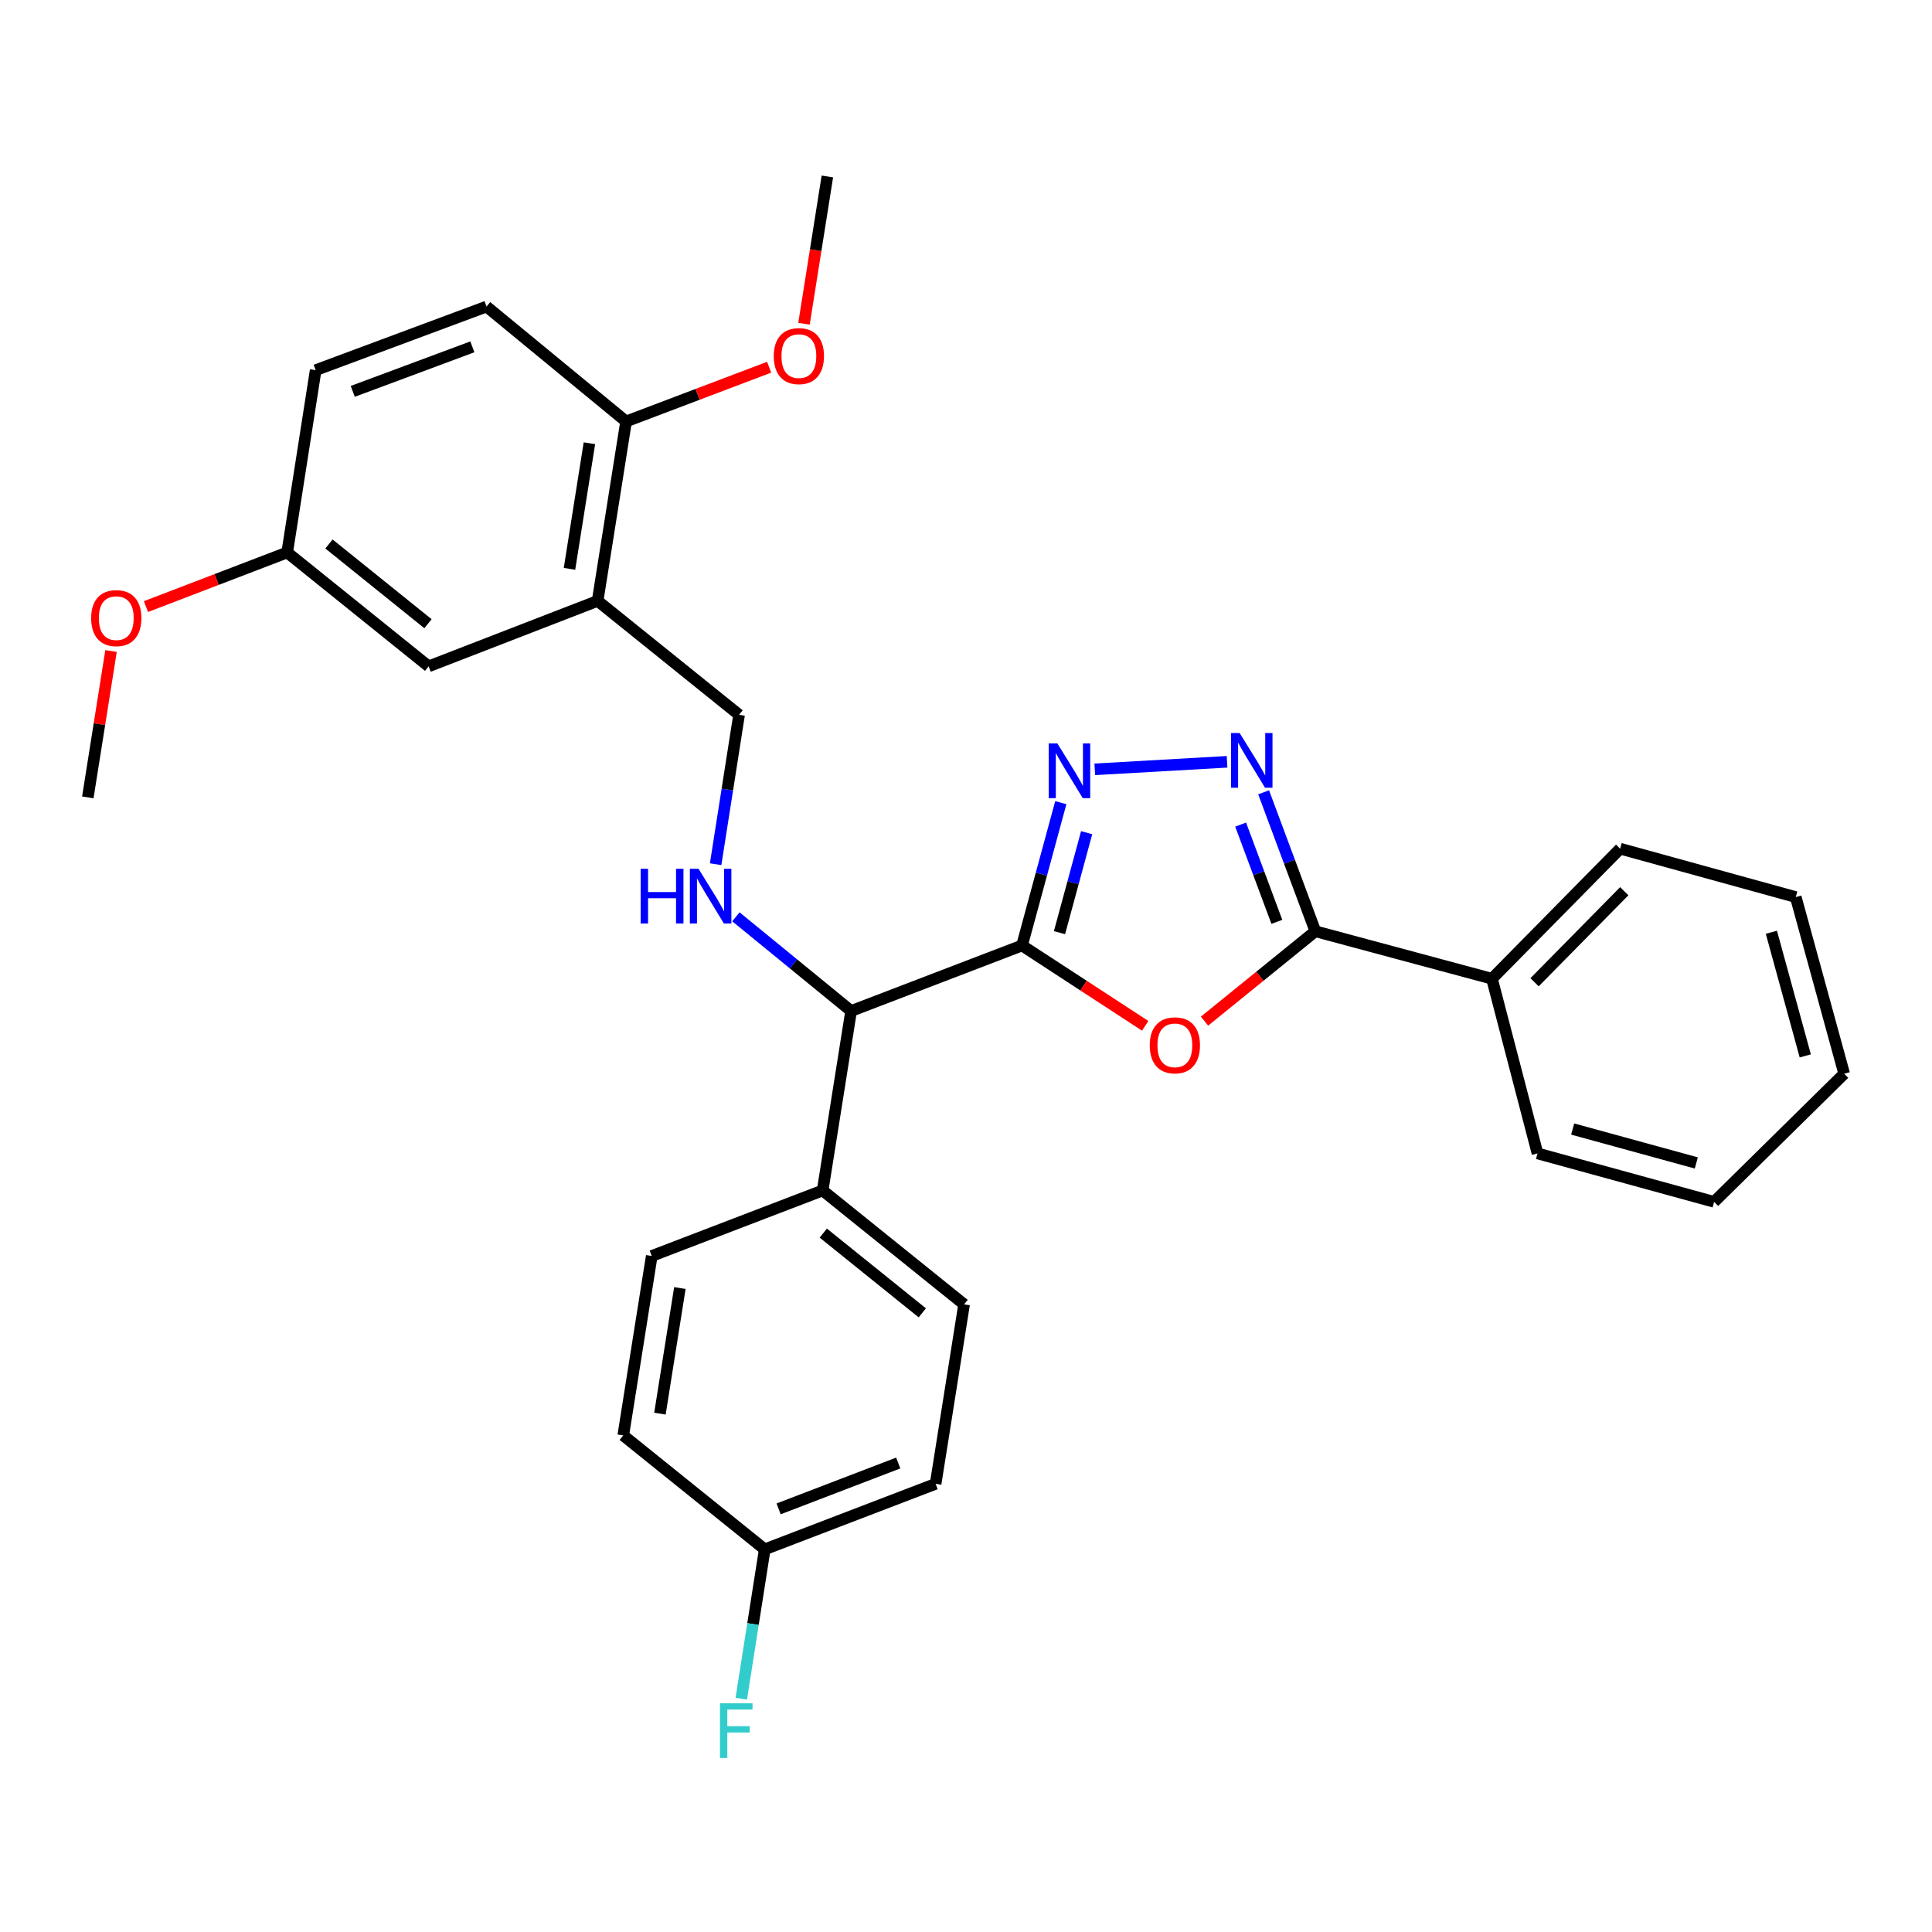 <?xml version='1.0' encoding='iso-8859-1'?>
<svg version='1.1' baseProfile='full'
              xmlns='http://www.w3.org/2000/svg'
                      xmlns:rdkit='http://www.rdkit.org/xml'
                      xmlns:xlink='http://www.w3.org/1999/xlink'
                  xml:space='preserve'
width='1000px' height='1000px' viewBox='0 0 1000 1000'>
<!-- END OF HEADER -->
<rect style='opacity:1.0;fill:#FFFFFF;stroke:none' width='1000' height='1000' x='0' y='0'> </rect>
<path class='bond-0' d='M 528.992,489.384 L 560.869,510.173' style='fill:none;fill-rule:evenodd;stroke:#000000;stroke-width:6px;stroke-linecap:butt;stroke-linejoin:miter;stroke-opacity:1' />
<path class='bond-0' d='M 560.869,510.173 L 592.747,530.962' style='fill:none;fill-rule:evenodd;stroke:#FF0000;stroke-width:6px;stroke-linecap:butt;stroke-linejoin:miter;stroke-opacity:1' />
<path class='bond-1' d='M 528.992,489.384 L 539.03,452.422' style='fill:none;fill-rule:evenodd;stroke:#000000;stroke-width:6px;stroke-linecap:butt;stroke-linejoin:miter;stroke-opacity:1' />
<path class='bond-1' d='M 539.03,452.422 L 549.068,415.459' style='fill:none;fill-rule:evenodd;stroke:#0000FF;stroke-width:6px;stroke-linecap:butt;stroke-linejoin:miter;stroke-opacity:1' />
<path class='bond-1' d='M 548.391,482.746 L 555.418,456.872' style='fill:none;fill-rule:evenodd;stroke:#000000;stroke-width:6px;stroke-linecap:butt;stroke-linejoin:miter;stroke-opacity:1' />
<path class='bond-1' d='M 555.418,456.872 L 562.444,430.998' style='fill:none;fill-rule:evenodd;stroke:#0000FF;stroke-width:6px;stroke-linecap:butt;stroke-linejoin:miter;stroke-opacity:1' />
<path class='bond-4' d='M 528.992,489.384 L 440.535,523.291' style='fill:none;fill-rule:evenodd;stroke:#000000;stroke-width:6px;stroke-linecap:butt;stroke-linejoin:miter;stroke-opacity:1' />
<path class='bond-3' d='M 623.448,528.542 L 652.138,505.279' style='fill:none;fill-rule:evenodd;stroke:#FF0000;stroke-width:6px;stroke-linecap:butt;stroke-linejoin:miter;stroke-opacity:1' />
<path class='bond-3' d='M 652.138,505.279 L 680.828,482.016' style='fill:none;fill-rule:evenodd;stroke:#000000;stroke-width:6px;stroke-linecap:butt;stroke-linejoin:miter;stroke-opacity:1' />
<path class='bond-2' d='M 566.652,398.21 L 635.127,394.307' style='fill:none;fill-rule:evenodd;stroke:#0000FF;stroke-width:6px;stroke-linecap:butt;stroke-linejoin:miter;stroke-opacity:1' />
<path class='bond-30' d='M 654.052,410.098 L 667.44,446.057' style='fill:none;fill-rule:evenodd;stroke:#0000FF;stroke-width:6px;stroke-linecap:butt;stroke-linejoin:miter;stroke-opacity:1' />
<path class='bond-30' d='M 667.44,446.057 L 680.828,482.016' style='fill:none;fill-rule:evenodd;stroke:#000000;stroke-width:6px;stroke-linecap:butt;stroke-linejoin:miter;stroke-opacity:1' />
<path class='bond-30' d='M 642.154,426.811 L 651.525,451.982' style='fill:none;fill-rule:evenodd;stroke:#0000FF;stroke-width:6px;stroke-linecap:butt;stroke-linejoin:miter;stroke-opacity:1' />
<path class='bond-30' d='M 651.525,451.982 L 660.897,477.153' style='fill:none;fill-rule:evenodd;stroke:#000000;stroke-width:6px;stroke-linecap:butt;stroke-linejoin:miter;stroke-opacity:1' />
<path class='bond-10' d='M 680.828,482.016 L 772.237,506.592' style='fill:none;fill-rule:evenodd;stroke:#000000;stroke-width:6px;stroke-linecap:butt;stroke-linejoin:miter;stroke-opacity:1' />
<path class='bond-5' d='M 440.535,523.291 L 410.72,498.918' style='fill:none;fill-rule:evenodd;stroke:#000000;stroke-width:6px;stroke-linecap:butt;stroke-linejoin:miter;stroke-opacity:1' />
<path class='bond-5' d='M 410.72,498.918 L 380.904,474.545' style='fill:none;fill-rule:evenodd;stroke:#0000FF;stroke-width:6px;stroke-linecap:butt;stroke-linejoin:miter;stroke-opacity:1' />
<path class='bond-9' d='M 440.535,523.291 L 425.799,616.181' style='fill:none;fill-rule:evenodd;stroke:#000000;stroke-width:6px;stroke-linecap:butt;stroke-linejoin:miter;stroke-opacity:1' />
<path class='bond-7' d='M 370.41,447.31 L 376.476,408.647' style='fill:none;fill-rule:evenodd;stroke:#0000FF;stroke-width:6px;stroke-linecap:butt;stroke-linejoin:miter;stroke-opacity:1' />
<path class='bond-7' d='M 376.476,408.647 L 382.543,369.984' style='fill:none;fill-rule:evenodd;stroke:#000000;stroke-width:6px;stroke-linecap:butt;stroke-linejoin:miter;stroke-opacity:1' />
<path class='bond-6' d='M 309.332,311.019 L 382.543,369.984' style='fill:none;fill-rule:evenodd;stroke:#000000;stroke-width:6px;stroke-linecap:butt;stroke-linejoin:miter;stroke-opacity:1' />
<path class='bond-8' d='M 309.332,311.019 L 324.059,218.148' style='fill:none;fill-rule:evenodd;stroke:#000000;stroke-width:6px;stroke-linecap:butt;stroke-linejoin:miter;stroke-opacity:1' />
<path class='bond-8' d='M 294.769,294.429 L 305.078,229.419' style='fill:none;fill-rule:evenodd;stroke:#000000;stroke-width:6px;stroke-linecap:butt;stroke-linejoin:miter;stroke-opacity:1' />
<path class='bond-11' d='M 309.332,311.019 L 221.857,344.907' style='fill:none;fill-rule:evenodd;stroke:#000000;stroke-width:6px;stroke-linecap:butt;stroke-linejoin:miter;stroke-opacity:1' />
<path class='bond-12' d='M 324.059,218.148 L 251.83,158.674' style='fill:none;fill-rule:evenodd;stroke:#000000;stroke-width:6px;stroke-linecap:butt;stroke-linejoin:miter;stroke-opacity:1' />
<path class='bond-21' d='M 324.059,218.148 L 361.082,204.112' style='fill:none;fill-rule:evenodd;stroke:#000000;stroke-width:6px;stroke-linecap:butt;stroke-linejoin:miter;stroke-opacity:1' />
<path class='bond-21' d='M 361.082,204.112 L 398.106,190.076' style='fill:none;fill-rule:evenodd;stroke:#FF0000;stroke-width:6px;stroke-linecap:butt;stroke-linejoin:miter;stroke-opacity:1' />
<path class='bond-13' d='M 425.799,616.181 L 499.009,675.146' style='fill:none;fill-rule:evenodd;stroke:#000000;stroke-width:6px;stroke-linecap:butt;stroke-linejoin:miter;stroke-opacity:1' />
<path class='bond-13' d='M 426.129,638.252 L 477.376,679.527' style='fill:none;fill-rule:evenodd;stroke:#000000;stroke-width:6px;stroke-linecap:butt;stroke-linejoin:miter;stroke-opacity:1' />
<path class='bond-14' d='M 425.799,616.181 L 337.343,650.088' style='fill:none;fill-rule:evenodd;stroke:#000000;stroke-width:6px;stroke-linecap:butt;stroke-linejoin:miter;stroke-opacity:1' />
<path class='bond-23' d='M 772.237,506.592 L 838.579,439.269' style='fill:none;fill-rule:evenodd;stroke:#000000;stroke-width:6px;stroke-linecap:butt;stroke-linejoin:miter;stroke-opacity:1' />
<path class='bond-23' d='M 794.284,508.413 L 840.723,461.287' style='fill:none;fill-rule:evenodd;stroke:#000000;stroke-width:6px;stroke-linecap:butt;stroke-linejoin:miter;stroke-opacity:1' />
<path class='bond-24' d='M 772.237,506.592 L 795.813,597.002' style='fill:none;fill-rule:evenodd;stroke:#000000;stroke-width:6px;stroke-linecap:butt;stroke-linejoin:miter;stroke-opacity:1' />
<path class='bond-15' d='M 221.857,344.907 L 148.647,285.952' style='fill:none;fill-rule:evenodd;stroke:#000000;stroke-width:6px;stroke-linecap:butt;stroke-linejoin:miter;stroke-opacity:1' />
<path class='bond-15' d='M 221.527,322.837 L 170.28,281.569' style='fill:none;fill-rule:evenodd;stroke:#000000;stroke-width:6px;stroke-linecap:butt;stroke-linejoin:miter;stroke-opacity:1' />
<path class='bond-33' d='M 251.83,158.674 L 163.393,191.599' style='fill:none;fill-rule:evenodd;stroke:#000000;stroke-width:6px;stroke-linecap:butt;stroke-linejoin:miter;stroke-opacity:1' />
<path class='bond-33' d='M 244.49,179.527 L 182.584,202.575' style='fill:none;fill-rule:evenodd;stroke:#000000;stroke-width:6px;stroke-linecap:butt;stroke-linejoin:miter;stroke-opacity:1' />
<path class='bond-19' d='M 499.009,675.146 L 484.273,768.027' style='fill:none;fill-rule:evenodd;stroke:#000000;stroke-width:6px;stroke-linecap:butt;stroke-linejoin:miter;stroke-opacity:1' />
<path class='bond-18' d='M 337.343,650.088 L 322.597,742.969' style='fill:none;fill-rule:evenodd;stroke:#000000;stroke-width:6px;stroke-linecap:butt;stroke-linejoin:miter;stroke-opacity:1' />
<path class='bond-18' d='M 351.903,666.683 L 341.581,731.7' style='fill:none;fill-rule:evenodd;stroke:#000000;stroke-width:6px;stroke-linecap:butt;stroke-linejoin:miter;stroke-opacity:1' />
<path class='bond-17' d='M 148.647,285.952 L 163.393,191.599' style='fill:none;fill-rule:evenodd;stroke:#000000;stroke-width:6px;stroke-linecap:butt;stroke-linejoin:miter;stroke-opacity:1' />
<path class='bond-22' d='M 148.647,285.952 L 112.099,299.96' style='fill:none;fill-rule:evenodd;stroke:#000000;stroke-width:6px;stroke-linecap:butt;stroke-linejoin:miter;stroke-opacity:1' />
<path class='bond-22' d='M 112.099,299.96 L 75.55,313.969' style='fill:none;fill-rule:evenodd;stroke:#FF0000;stroke-width:6px;stroke-linecap:butt;stroke-linejoin:miter;stroke-opacity:1' />
<path class='bond-16' d='M 395.826,801.934 L 322.597,742.969' style='fill:none;fill-rule:evenodd;stroke:#000000;stroke-width:6px;stroke-linecap:butt;stroke-linejoin:miter;stroke-opacity:1' />
<path class='bond-20' d='M 395.826,801.934 L 389.752,840.593' style='fill:none;fill-rule:evenodd;stroke:#000000;stroke-width:6px;stroke-linecap:butt;stroke-linejoin:miter;stroke-opacity:1' />
<path class='bond-20' d='M 389.752,840.593 L 383.678,879.251' style='fill:none;fill-rule:evenodd;stroke:#33CCCC;stroke-width:6px;stroke-linecap:butt;stroke-linejoin:miter;stroke-opacity:1' />
<path class='bond-31' d='M 395.826,801.934 L 484.273,768.027' style='fill:none;fill-rule:evenodd;stroke:#000000;stroke-width:6px;stroke-linecap:butt;stroke-linejoin:miter;stroke-opacity:1' />
<path class='bond-31' d='M 403.015,780.991 L 464.927,757.256' style='fill:none;fill-rule:evenodd;stroke:#000000;stroke-width:6px;stroke-linecap:butt;stroke-linejoin:miter;stroke-opacity:1' />
<path class='bond-25' d='M 416.143,167.569 L 422.193,129.455' style='fill:none;fill-rule:evenodd;stroke:#FF0000;stroke-width:6px;stroke-linecap:butt;stroke-linejoin:miter;stroke-opacity:1' />
<path class='bond-25' d='M 422.193,129.455 L 428.243,91.341' style='fill:none;fill-rule:evenodd;stroke:#000000;stroke-width:6px;stroke-linecap:butt;stroke-linejoin:miter;stroke-opacity:1' />
<path class='bond-26' d='M 57.468,336.97 L 51.461,374.845' style='fill:none;fill-rule:evenodd;stroke:#FF0000;stroke-width:6px;stroke-linecap:butt;stroke-linejoin:miter;stroke-opacity:1' />
<path class='bond-26' d='M 51.461,374.845 L 45.455,412.721' style='fill:none;fill-rule:evenodd;stroke:#000000;stroke-width:6px;stroke-linecap:butt;stroke-linejoin:miter;stroke-opacity:1' />
<path class='bond-28' d='M 838.579,439.269 L 929.478,464.327' style='fill:none;fill-rule:evenodd;stroke:#000000;stroke-width:6px;stroke-linecap:butt;stroke-linejoin:miter;stroke-opacity:1' />
<path class='bond-27' d='M 795.813,597.002 L 887.222,622.078' style='fill:none;fill-rule:evenodd;stroke:#000000;stroke-width:6px;stroke-linecap:butt;stroke-linejoin:miter;stroke-opacity:1' />
<path class='bond-27' d='M 814.017,584.386 L 878.003,601.94' style='fill:none;fill-rule:evenodd;stroke:#000000;stroke-width:6px;stroke-linecap:butt;stroke-linejoin:miter;stroke-opacity:1' />
<path class='bond-29' d='M 887.222,622.078 L 954.545,555.755' style='fill:none;fill-rule:evenodd;stroke:#000000;stroke-width:6px;stroke-linecap:butt;stroke-linejoin:miter;stroke-opacity:1' />
<path class='bond-32' d='M 929.478,464.327 L 954.545,555.755' style='fill:none;fill-rule:evenodd;stroke:#000000;stroke-width:6px;stroke-linecap:butt;stroke-linejoin:miter;stroke-opacity:1' />
<path class='bond-32' d='M 916.861,482.531 L 934.408,546.531' style='fill:none;fill-rule:evenodd;stroke:#000000;stroke-width:6px;stroke-linecap:butt;stroke-linejoin:miter;stroke-opacity:1' />
<path  class='atom-1' d='M 595.108 541.061
Q 595.108 534.261, 598.468 530.461
Q 601.828 526.661, 608.108 526.661
Q 614.388 526.661, 617.748 530.461
Q 621.108 534.261, 621.108 541.061
Q 621.108 547.941, 617.708 551.861
Q 614.308 555.741, 608.108 555.741
Q 601.868 555.741, 598.468 551.861
Q 595.108 547.981, 595.108 541.061
M 608.108 552.541
Q 612.428 552.541, 614.748 549.661
Q 617.108 546.741, 617.108 541.061
Q 617.108 535.501, 614.748 532.701
Q 612.428 529.861, 608.108 529.861
Q 603.788 529.861, 601.428 532.661
Q 599.108 535.461, 599.108 541.061
Q 599.108 546.781, 601.428 549.661
Q 603.788 552.541, 608.108 552.541
' fill='#FF0000'/>
<path  class='atom-2' d='M 547.289 384.796
L 556.569 399.796
Q 557.489 401.276, 558.969 403.956
Q 560.449 406.636, 560.529 406.796
L 560.529 384.796
L 564.289 384.796
L 564.289 413.116
L 560.409 413.116
L 550.449 396.716
Q 549.289 394.796, 548.049 392.596
Q 546.849 390.396, 546.489 389.716
L 546.489 413.116
L 542.809 413.116
L 542.809 384.796
L 547.289 384.796
' fill='#0000FF'/>
<path  class='atom-3' d='M 641.642 379.419
L 650.922 394.419
Q 651.842 395.899, 653.322 398.579
Q 654.802 401.259, 654.882 401.419
L 654.882 379.419
L 658.642 379.419
L 658.642 407.739
L 654.762 407.739
L 644.802 391.339
Q 643.642 389.419, 642.402 387.219
Q 641.202 385.019, 640.842 384.339
L 640.842 407.739
L 637.162 407.739
L 637.162 379.419
L 641.642 379.419
' fill='#0000FF'/>
<path  class='atom-6' d='M 331.596 449.686
L 335.436 449.686
L 335.436 461.726
L 349.916 461.726
L 349.916 449.686
L 353.756 449.686
L 353.756 478.006
L 349.916 478.006
L 349.916 464.926
L 335.436 464.926
L 335.436 478.006
L 331.596 478.006
L 331.596 449.686
' fill='#0000FF'/>
<path  class='atom-6' d='M 361.556 449.686
L 370.836 464.686
Q 371.756 466.166, 373.236 468.846
Q 374.716 471.526, 374.796 471.686
L 374.796 449.686
L 378.556 449.686
L 378.556 478.006
L 374.676 478.006
L 364.716 461.606
Q 363.556 459.686, 362.316 457.486
Q 361.116 455.286, 360.756 454.606
L 360.756 478.006
L 357.076 478.006
L 357.076 449.686
L 361.556 449.686
' fill='#0000FF'/>
<path  class='atom-21' d='M 372.66 881.626
L 389.5 881.626
L 389.5 884.866
L 376.46 884.866
L 376.46 893.466
L 388.06 893.466
L 388.06 896.746
L 376.46 896.746
L 376.46 909.946
L 372.66 909.946
L 372.66 881.626
' fill='#33CCCC'/>
<path  class='atom-22' d='M 400.497 184.321
Q 400.497 177.521, 403.857 173.721
Q 407.217 169.921, 413.497 169.921
Q 419.777 169.921, 423.137 173.721
Q 426.497 177.521, 426.497 184.321
Q 426.497 191.201, 423.097 195.121
Q 419.697 199.001, 413.497 199.001
Q 407.257 199.001, 403.857 195.121
Q 400.497 191.241, 400.497 184.321
M 413.497 195.801
Q 417.817 195.801, 420.137 192.921
Q 422.497 190.001, 422.497 184.321
Q 422.497 178.761, 420.137 175.961
Q 417.817 173.121, 413.497 173.121
Q 409.177 173.121, 406.817 175.921
Q 404.497 178.721, 404.497 184.321
Q 404.497 190.041, 406.817 192.921
Q 409.177 195.801, 413.497 195.801
' fill='#FF0000'/>
<path  class='atom-23' d='M 47.181 319.939
Q 47.181 313.139, 50.541 309.339
Q 53.901 305.539, 60.181 305.539
Q 66.462 305.539, 69.822 309.339
Q 73.181 313.139, 73.181 319.939
Q 73.181 326.819, 69.781 330.739
Q 66.382 334.619, 60.181 334.619
Q 53.941 334.619, 50.541 330.739
Q 47.181 326.859, 47.181 319.939
M 60.181 331.419
Q 64.501 331.419, 66.822 328.539
Q 69.181 325.619, 69.181 319.939
Q 69.181 314.379, 66.822 311.579
Q 64.501 308.739, 60.181 308.739
Q 55.861 308.739, 53.502 311.539
Q 51.181 314.339, 51.181 319.939
Q 51.181 325.659, 53.502 328.539
Q 55.861 331.419, 60.181 331.419
' fill='#FF0000'/>
</svg>
